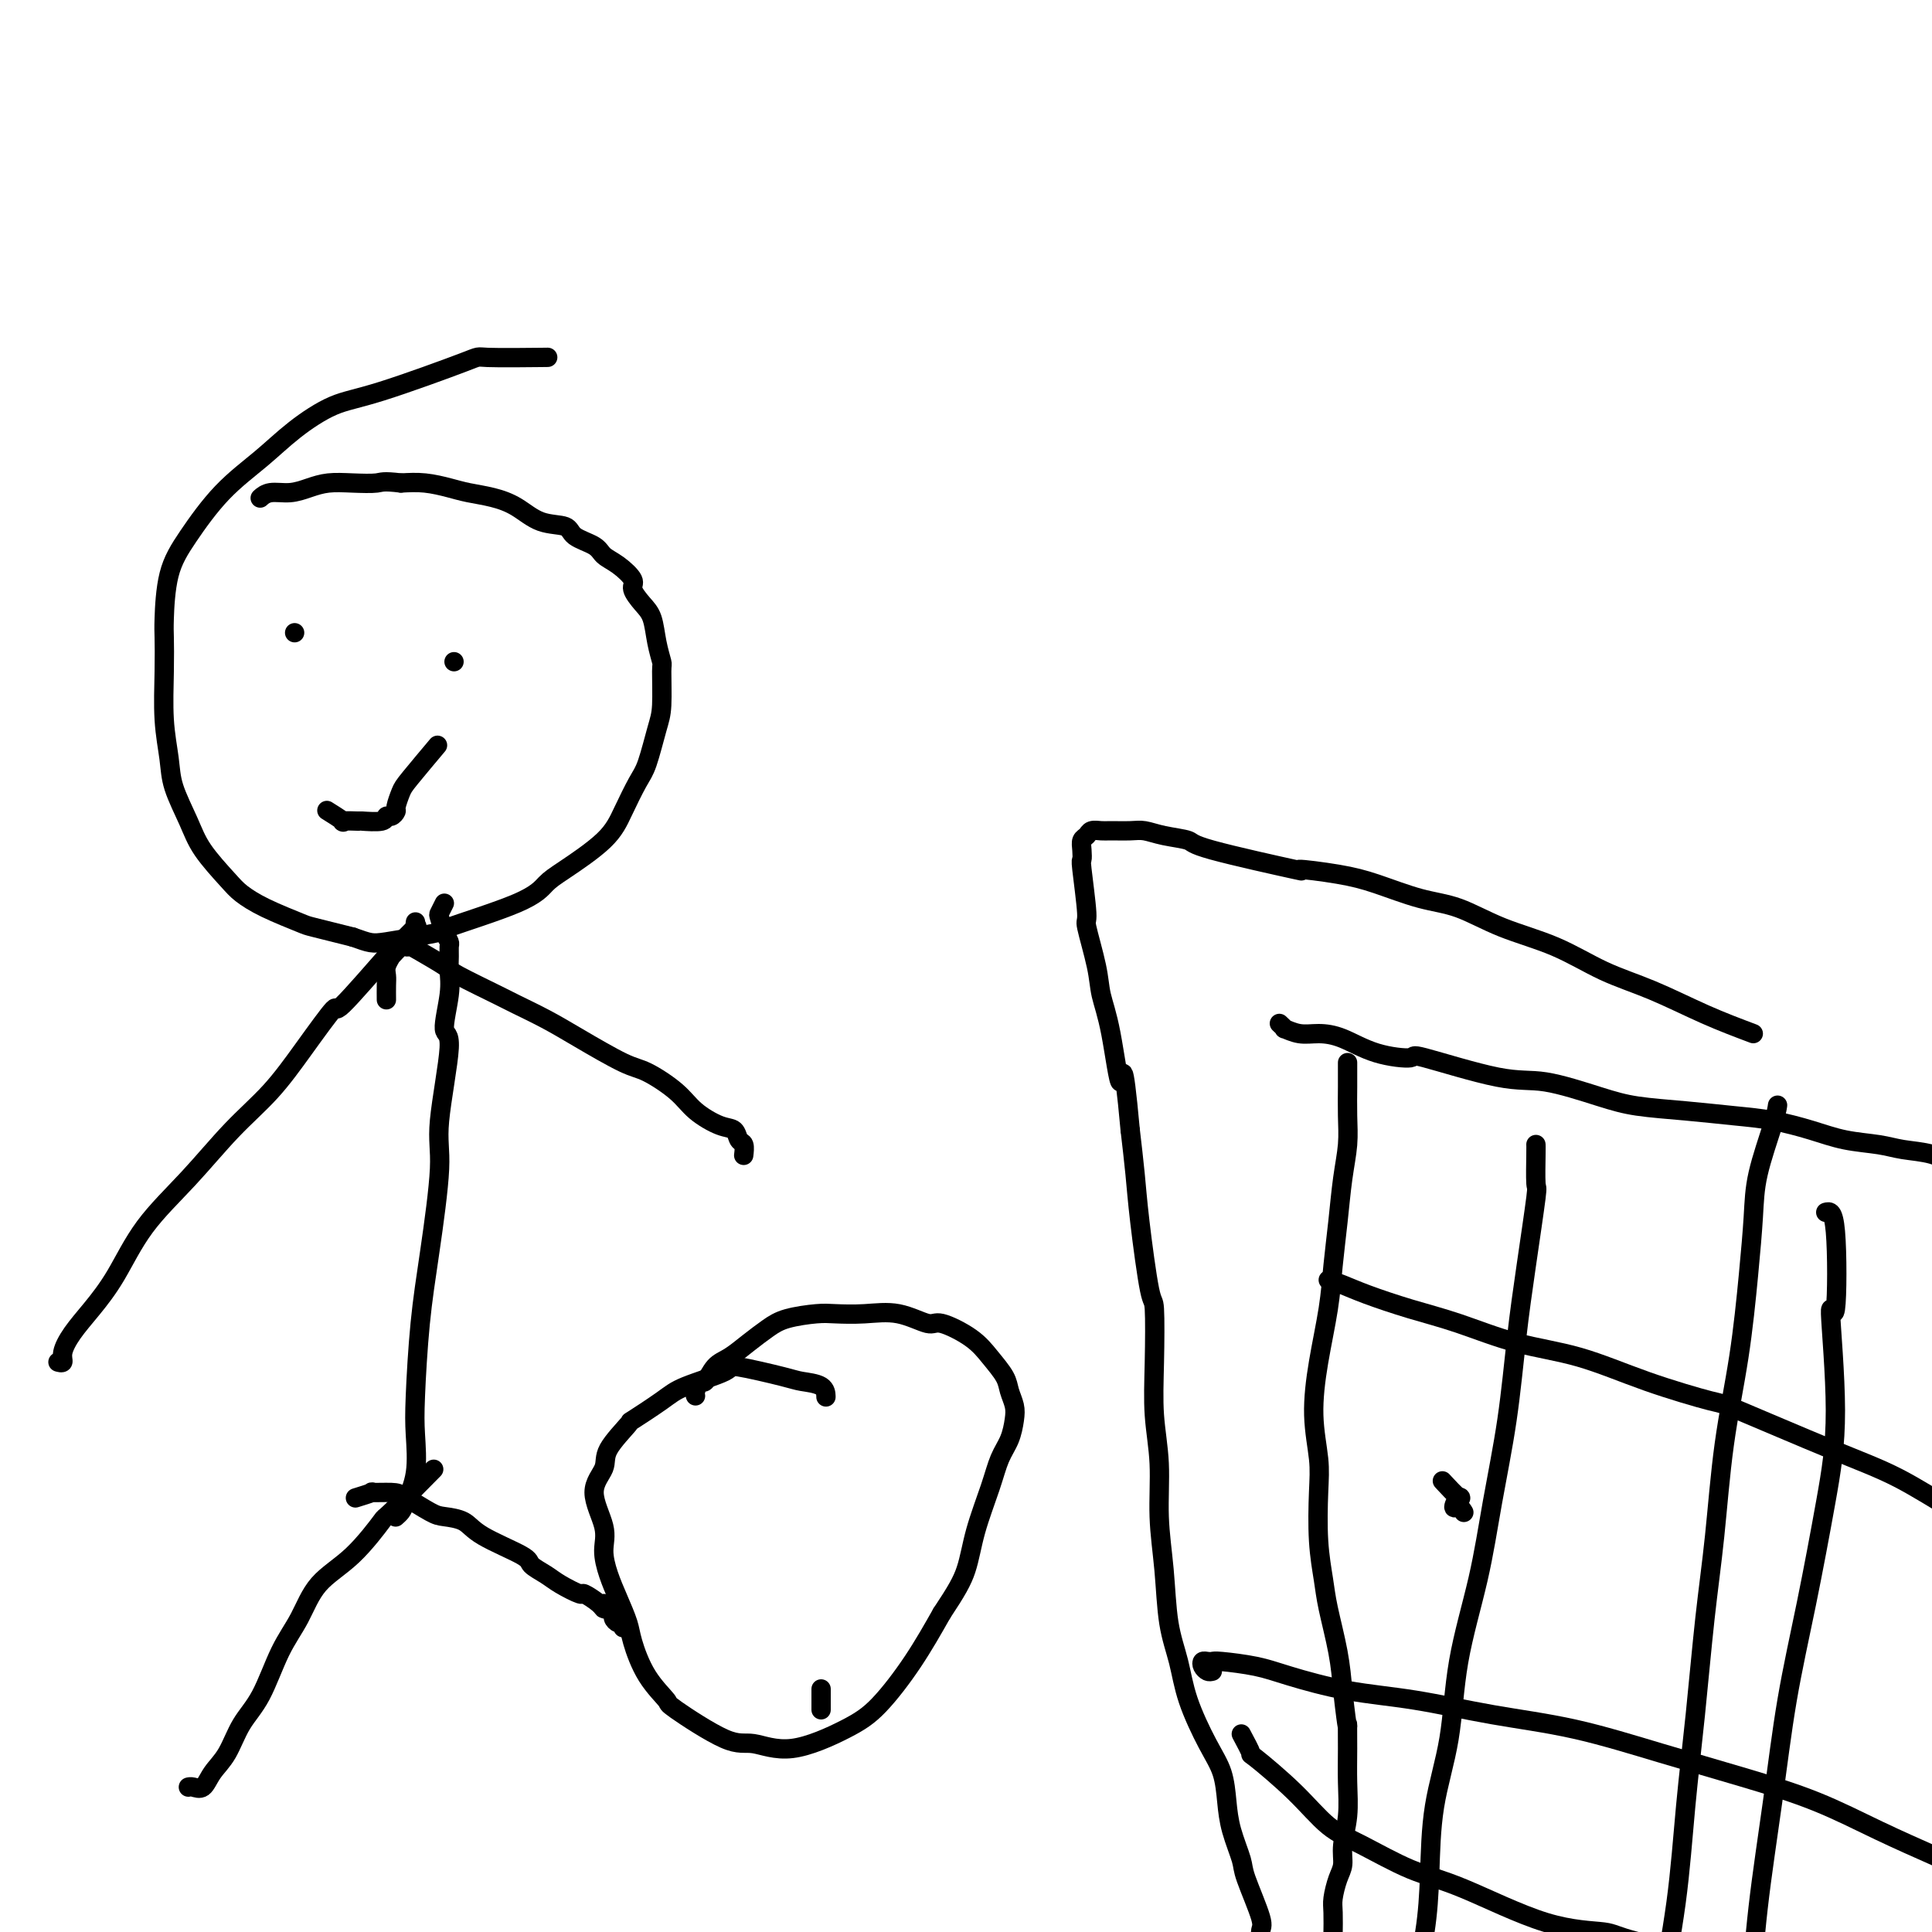 <svg viewBox='0 0 400 400' version='1.1' xmlns='http://www.w3.org/2000/svg' xmlns:xlink='http://www.w3.org/1999/xlink'><g fill='none' stroke='#000000' stroke-width='4' stroke-linecap='round' stroke-linejoin='round'><path d='M279,220c-0.002,0.114 -0.003,0.228 0,1c0.003,0.772 0.012,2.202 0,4c-0.012,1.798 -0.045,3.966 0,6c0.045,2.034 0.168,3.936 0,6c-0.168,2.064 -0.626,4.291 -1,7c-0.374,2.709 -0.665,5.901 -1,9c-0.335,3.099 -0.713,6.106 -1,9c-0.287,2.894 -0.483,5.676 -1,9c-0.517,3.324 -1.355,7.191 -2,11c-0.645,3.809 -1.098,7.561 -1,11c0.098,3.439 0.746,6.565 1,9c0.254,2.435 0.113,4.179 0,7c-0.113,2.821 -0.199,6.720 0,10c0.199,3.280 0.682,5.941 1,8c0.318,2.059 0.470,3.516 1,6c0.530,2.484 1.437,5.995 2,9c0.563,3.005 0.781,5.502 1,8'/><path d='M278,350c1.153,10.189 1.037,7.162 1,7c-0.037,-0.162 0.005,2.540 0,5c-0.005,2.460 -0.057,4.677 0,7c0.057,2.323 0.222,4.751 0,7c-0.222,2.249 -0.830,4.319 -1,6c-0.170,1.681 0.098,2.973 0,4c-0.098,1.027 -0.562,1.787 -1,3c-0.438,1.213 -0.849,2.877 -1,4c-0.151,1.123 -0.041,1.703 0,3c0.041,1.297 0.015,3.311 0,4c-0.015,0.689 -0.018,0.054 0,1c0.018,0.946 0.057,3.472 0,5c-0.057,1.528 -0.212,2.057 0,3c0.212,0.943 0.789,2.298 1,3c0.211,0.702 0.057,0.749 0,1c-0.057,0.251 -0.015,0.705 0,1c0.015,0.295 0.004,0.429 0,1c-0.004,0.571 -0.001,1.578 0,2c0.001,0.422 0.000,0.257 0,1c-0.000,0.743 -0.000,2.392 0,3c0.000,0.608 0.000,0.174 0,0c-0.000,-0.174 -0.000,-0.087 0,0'/><path d='M265,212c0.035,0.033 0.070,0.065 0,0c-0.070,-0.065 -0.246,-0.228 0,0c0.246,0.228 0.913,0.847 1,1c0.087,0.153 -0.406,-0.159 0,0c0.406,0.159 1.711,0.790 3,1c1.289,0.210 2.560,-0.000 4,0c1.440,0.000 3.048,0.211 5,1c1.952,0.789 4.249,2.156 7,3c2.751,0.844 5.956,1.164 7,1c1.044,-0.164 -0.073,-0.811 3,0c3.073,0.811 10.338,3.082 15,4c4.662,0.918 6.723,0.484 10,1c3.277,0.516 7.770,1.983 11,3c3.230,1.017 5.198,1.585 8,2c2.802,0.415 6.438,0.678 10,1c3.562,0.322 7.050,0.702 10,1c2.950,0.298 5.361,0.514 8,1c2.639,0.486 5.507,1.242 8,2c2.493,0.758 4.612,1.516 7,2c2.388,0.484 5.044,0.693 7,1c1.956,0.307 3.213,0.712 5,1c1.787,0.288 4.106,0.459 6,1c1.894,0.541 3.365,1.453 5,2c1.635,0.547 3.435,0.727 5,1c1.565,0.273 2.894,0.637 4,1c1.106,0.363 1.987,0.726 3,1c1.013,0.274 2.157,0.458 3,1c0.843,0.542 1.384,1.440 2,2c0.616,0.560 1.308,0.780 2,1'/><path d='M424,248c4.105,1.558 2.368,0.953 2,1c-0.368,0.047 0.633,0.744 1,1c0.367,0.256 0.099,0.069 0,0c-0.099,-0.069 -0.028,-0.020 0,0c0.028,0.020 0.014,0.010 0,0'/><path d='M318,237c-0.000,-0.000 -0.000,-0.000 0,0c0.000,0.000 0.000,0.000 0,0c-0.000,-0.000 -0.000,-0.000 0,0c0.000,0.000 0.000,0.002 0,0c-0.000,-0.002 -0.000,-0.006 0,0c0.000,0.006 0.002,0.022 0,0c-0.002,-0.022 -0.006,-0.084 0,0c0.006,0.084 0.024,0.313 0,2c-0.024,1.687 -0.088,4.831 0,6c0.088,1.169 0.330,0.364 0,3c-0.330,2.636 -1.231,8.714 -2,14c-0.769,5.286 -1.407,9.782 -2,15c-0.593,5.218 -1.141,11.159 -2,17c-0.859,5.841 -2.030,11.581 -3,17c-0.970,5.419 -1.737,10.517 -3,16c-1.263,5.483 -3.020,11.350 -4,17c-0.980,5.650 -1.184,11.084 -2,16c-0.816,4.916 -2.243,9.315 -3,14c-0.757,4.685 -0.844,9.656 -1,14c-0.156,4.344 -0.382,8.061 -1,12c-0.618,3.939 -1.630,8.101 -2,11c-0.370,2.899 -0.099,4.537 0,7c0.099,2.463 0.027,5.753 0,8c-0.027,2.247 -0.007,3.453 0,4c0.007,0.547 0.002,0.435 0,1c-0.002,0.565 -0.001,1.806 0,2c0.001,0.194 0.000,-0.659 0,-1c-0.000,-0.341 -0.000,-0.171 0,0'/><path d='M293,432c-0.667,9.667 -0.333,4.833 0,0'/><path d='M368,229c-0.008,0.055 -0.016,0.110 0,0c0.016,-0.110 0.054,-0.383 0,0c-0.054,0.383 -0.202,1.424 -1,4c-0.798,2.576 -2.248,6.689 -3,10c-0.752,3.311 -0.806,5.821 -1,9c-0.194,3.179 -0.527,7.028 -1,12c-0.473,4.972 -1.085,11.066 -2,17c-0.915,5.934 -2.132,11.708 -3,18c-0.868,6.292 -1.386,13.103 -2,19c-0.614,5.897 -1.324,10.880 -2,17c-0.676,6.120 -1.319,13.378 -2,20c-0.681,6.622 -1.401,12.609 -2,19c-0.599,6.391 -1.075,13.187 -2,20c-0.925,6.813 -2.297,13.642 -3,20c-0.703,6.358 -0.738,12.246 -1,18c-0.262,5.754 -0.751,11.373 -1,16c-0.249,4.627 -0.259,8.263 0,11c0.259,2.737 0.788,4.576 1,7c0.212,2.424 0.108,5.433 0,8c-0.108,2.567 -0.222,4.691 0,6c0.222,1.309 0.778,1.803 1,2c0.222,0.197 0.111,0.099 0,0'/><path d='M378,251c0.804,-0.222 1.609,-0.444 2,4c0.391,4.444 0.370,13.554 0,16c-0.370,2.446 -1.089,-1.774 -1,1c0.089,2.774 0.986,12.541 1,20c0.014,7.459 -0.854,12.611 -2,19c-1.146,6.389 -2.571,14.015 -4,21c-1.429,6.985 -2.861,13.328 -4,20c-1.139,6.672 -1.984,13.671 -3,21c-1.016,7.329 -2.201,14.986 -3,22c-0.799,7.014 -1.211,13.385 -2,20c-0.789,6.615 -1.955,13.476 -3,20c-1.045,6.524 -1.968,12.713 -3,19c-1.032,6.287 -2.171,12.673 -3,18c-0.829,5.327 -1.346,9.596 -2,14c-0.654,4.404 -1.443,8.943 -2,12c-0.557,3.057 -0.881,4.631 -1,6c-0.119,1.369 -0.034,2.534 0,3c0.034,0.466 0.017,0.233 0,0'/><path d='M275,265c0.914,0.270 1.827,0.541 3,1c1.173,0.459 2.604,1.107 5,2c2.396,0.893 5.757,2.030 9,3c3.243,0.970 6.369,1.774 10,3c3.631,1.226 7.767,2.875 12,4c4.233,1.125 8.564,1.724 13,3c4.436,1.276 8.978,3.227 14,5c5.022,1.773 10.524,3.369 13,4c2.476,0.631 1.927,0.298 6,2c4.073,1.702 12.767,5.439 19,8c6.233,2.561 10.006,3.946 14,6c3.994,2.054 8.209,4.779 12,7c3.791,2.221 7.160,3.940 10,6c2.840,2.060 5.153,4.461 7,6c1.847,1.539 3.227,2.217 4,3c0.773,0.783 0.939,1.672 1,2c0.061,0.328 0.017,0.094 0,0c-0.017,-0.094 -0.009,-0.047 0,0'/><path d='M299,307c-0.330,-0.357 -0.660,-0.713 0,0c0.660,0.713 2.310,2.496 3,3c0.690,0.504 0.420,-0.271 0,0c-0.420,0.271 -0.989,1.588 -1,2c-0.011,0.412 0.535,-0.081 1,0c0.465,0.081 0.847,0.738 1,1c0.153,0.262 0.076,0.131 0,0'/><path d='M251,346c-0.316,0.083 -0.631,0.166 -1,0c-0.369,-0.166 -0.791,-0.581 -1,-1c-0.209,-0.419 -0.206,-0.842 0,-1c0.206,-0.158 0.615,-0.052 1,0c0.385,0.052 0.747,0.048 1,0c0.253,-0.048 0.398,-0.141 2,0c1.602,0.141 4.661,0.516 7,1c2.339,0.484 3.957,1.075 7,2c3.043,0.925 7.509,2.182 12,3c4.491,0.818 9.005,1.197 14,2c4.995,0.803 10.469,2.029 16,3c5.531,0.971 11.118,1.686 17,3c5.882,1.314 12.060,3.227 18,5c5.940,1.773 11.640,3.408 17,5c5.360,1.592 10.378,3.143 15,5c4.622,1.857 8.849,4.021 13,6c4.151,1.979 8.227,3.772 11,5c2.773,1.228 4.242,1.892 6,3c1.758,1.108 3.806,2.661 5,4c1.194,1.339 1.535,2.464 2,3c0.465,0.536 1.052,0.484 1,1c-0.052,0.516 -0.745,1.600 -1,2c-0.255,0.400 -0.073,0.114 0,0c0.073,-0.114 0.036,-0.057 0,0'/><path d='M257,359c0.928,1.739 1.857,3.478 2,4c0.143,0.522 -0.499,-0.173 1,1c1.499,1.173 5.139,4.214 8,7c2.861,2.786 4.941,5.317 7,7c2.059,1.683 4.096,2.516 7,4c2.904,1.484 6.675,3.617 10,5c3.325,1.383 6.205,2.016 11,4c4.795,1.984 11.507,5.318 17,7c5.493,1.682 9.768,1.713 12,2c2.232,0.287 2.419,0.831 7,2c4.581,1.169 13.554,2.964 18,4c4.446,1.036 4.366,1.312 7,2c2.634,0.688 7.983,1.789 12,3c4.017,1.211 6.702,2.531 10,4c3.298,1.469 7.209,3.087 10,4c2.791,0.913 4.461,1.120 6,2c1.539,0.880 2.948,2.432 4,3c1.052,0.568 1.746,0.152 2,0c0.254,-0.152 0.068,-0.041 0,0c-0.068,0.041 -0.020,0.012 0,0c0.020,-0.012 0.010,-0.006 0,0'/><path d='M273,410c0.087,0.423 0.174,0.846 0,1c-0.174,0.154 -0.610,0.039 -1,0c-0.390,-0.039 -0.734,-0.004 -1,0c-0.266,0.004 -0.455,-0.025 -1,0c-0.545,0.025 -1.445,0.104 -2,0c-0.555,-0.104 -0.766,-0.392 -1,-1c-0.234,-0.608 -0.491,-1.536 -1,-2c-0.509,-0.464 -1.272,-0.463 -2,-1c-0.728,-0.537 -1.423,-1.611 -2,-3c-0.577,-1.389 -1.037,-3.094 -1,-4c0.037,-0.906 0.571,-1.013 0,-3c-0.571,-1.987 -2.246,-5.854 -3,-8c-0.754,-2.146 -0.588,-2.573 -1,-4c-0.412,-1.427 -1.402,-3.856 -2,-6c-0.598,-2.144 -0.803,-4.003 -1,-6c-0.197,-1.997 -0.385,-4.132 -1,-6c-0.615,-1.868 -1.656,-3.468 -3,-6c-1.344,-2.532 -2.991,-5.996 -4,-9c-1.009,-3.004 -1.380,-5.549 -2,-8c-0.620,-2.451 -1.490,-4.808 -2,-8c-0.510,-3.192 -0.658,-7.218 -1,-11c-0.342,-3.782 -0.876,-7.320 -1,-11c-0.124,-3.680 0.161,-7.504 0,-11c-0.161,-3.496 -0.768,-6.666 -1,-10c-0.232,-3.334 -0.090,-6.832 0,-11c0.090,-4.168 0.126,-9.006 0,-11c-0.126,-1.994 -0.415,-1.143 -1,-4c-0.585,-2.857 -1.465,-9.423 -2,-14c-0.535,-4.577 -0.724,-7.165 -1,-10c-0.276,-2.835 -0.638,-5.918 -1,-9'/><path d='M234,234c-1.600,-17.551 -1.599,-10.427 -2,-10c-0.401,0.427 -1.203,-5.842 -2,-10c-0.797,-4.158 -1.591,-6.204 -2,-8c-0.409,-1.796 -0.435,-3.341 -1,-6c-0.565,-2.659 -1.668,-6.431 -2,-8c-0.332,-1.569 0.106,-0.935 0,-3c-0.106,-2.065 -0.757,-6.829 -1,-9c-0.243,-2.171 -0.077,-1.748 0,-2c0.077,-0.252 0.066,-1.178 0,-2c-0.066,-0.822 -0.185,-1.541 0,-2c0.185,-0.459 0.675,-0.659 1,-1c0.325,-0.341 0.484,-0.824 1,-1c0.516,-0.176 1.388,-0.044 2,0c0.612,0.044 0.963,0.001 2,0c1.037,-0.001 2.759,0.042 4,0c1.241,-0.042 2.001,-0.168 3,0c0.999,0.168 2.236,0.629 4,1c1.764,0.371 4.056,0.652 5,1c0.944,0.348 0.541,0.764 5,2c4.459,1.236 13.779,3.294 17,4c3.221,0.706 0.343,0.060 1,0c0.657,-0.060 4.849,0.465 8,1c3.151,0.535 5.263,1.079 8,2c2.737,0.921 6.101,2.221 9,3c2.899,0.779 5.334,1.039 8,2c2.666,0.961 5.563,2.623 9,4c3.437,1.377 7.413,2.468 11,4c3.587,1.532 6.786,3.503 10,5c3.214,1.497 6.442,2.518 10,4c3.558,1.482 7.445,3.423 11,5c3.555,1.577 6.777,2.788 10,4'/><path d='M112,74c1.214,-0.014 2.429,-0.028 0,0c-2.429,0.028 -8.500,0.099 -11,0c-2.500,-0.099 -1.428,-0.366 -5,1c-3.572,1.366 -11.786,4.367 -17,6c-5.214,1.633 -7.426,1.898 -10,3c-2.574,1.102 -5.509,3.042 -8,5c-2.491,1.958 -4.538,3.936 -7,6c-2.462,2.064 -5.339,4.216 -8,7c-2.661,2.784 -5.105,6.200 -7,9c-1.895,2.800 -3.241,4.984 -4,8c-0.759,3.016 -0.932,6.865 -1,9c-0.068,2.135 -0.031,2.557 0,4c0.031,1.443 0.056,3.907 0,7c-0.056,3.093 -0.194,6.814 0,10c0.194,3.186 0.720,5.837 1,8c0.280,2.163 0.314,3.839 1,6c0.686,2.161 2.024,4.808 3,7c0.976,2.192 1.589,3.929 3,6c1.411,2.071 3.619,4.477 5,6c1.381,1.523 1.933,2.165 3,3c1.067,0.835 2.647,1.863 5,3c2.353,1.137 5.480,2.383 7,3c1.520,0.617 1.434,0.605 3,1c1.566,0.395 4.783,1.198 8,2'/><path d='M73,194c3.680,1.277 3.881,1.471 7,1c3.119,-0.471 9.155,-1.607 11,-2c1.845,-0.393 -0.502,-0.043 2,-1c2.502,-0.957 9.852,-3.223 14,-5c4.148,-1.777 5.093,-3.067 6,-4c0.907,-0.933 1.776,-1.509 4,-3c2.224,-1.491 5.804,-3.897 8,-6c2.196,-2.103 3.009,-3.903 4,-6c0.991,-2.097 2.160,-4.492 3,-6c0.840,-1.508 1.350,-2.128 2,-4c0.650,-1.872 1.439,-4.996 2,-7c0.561,-2.004 0.894,-2.890 1,-5c0.106,-2.110 -0.015,-5.446 0,-7c0.015,-1.554 0.168,-1.326 0,-2c-0.168,-0.674 -0.656,-2.248 -1,-4c-0.344,-1.752 -0.546,-3.680 -1,-5c-0.454,-1.320 -1.162,-2.030 -2,-3c-0.838,-0.970 -1.808,-2.199 -2,-3c-0.192,-0.801 0.393,-1.173 0,-2c-0.393,-0.827 -1.765,-2.110 -3,-3c-1.235,-0.890 -2.332,-1.389 -3,-2c-0.668,-0.611 -0.908,-1.336 -2,-2c-1.092,-0.664 -3.035,-1.267 -4,-2c-0.965,-0.733 -0.950,-1.597 -2,-2c-1.050,-0.403 -3.164,-0.345 -5,-1c-1.836,-0.655 -3.393,-2.021 -5,-3c-1.607,-0.979 -3.265,-1.569 -5,-2c-1.735,-0.431 -3.548,-0.703 -5,-1c-1.452,-0.297 -2.545,-0.618 -4,-1c-1.455,-0.382 -3.273,-0.823 -5,-1c-1.727,-0.177 -3.364,-0.088 -5,0'/><path d='M83,100c-3.836,-0.467 -3.925,-0.135 -5,0c-1.075,0.135 -3.134,0.074 -5,0c-1.866,-0.074 -3.537,-0.160 -5,0c-1.463,0.160 -2.718,0.565 -4,1c-1.282,0.435 -2.591,0.900 -4,1c-1.409,0.100 -2.918,-0.165 -4,0c-1.082,0.165 -1.738,0.762 -2,1c-0.262,0.238 -0.131,0.119 0,0'/><path d='M92,187c-0.400,0.808 -0.801,1.616 -1,2c-0.199,0.384 -0.197,0.343 0,1c0.197,0.657 0.588,2.012 1,3c0.412,0.988 0.844,1.607 1,2c0.156,0.393 0.036,0.558 0,1c-0.036,0.442 0.010,1.160 0,2c-0.010,0.840 -0.077,1.802 0,3c0.077,1.198 0.299,2.631 0,5c-0.299,2.369 -1.119,5.675 -1,7c0.119,1.325 1.178,0.670 1,4c-0.178,3.330 -1.592,10.644 -2,15c-0.408,4.356 0.192,5.754 0,10c-0.192,4.246 -1.174,11.341 -2,17c-0.826,5.659 -1.496,9.884 -2,15c-0.504,5.116 -0.842,11.125 -1,15c-0.158,3.875 -0.137,5.616 0,8c0.137,2.384 0.391,5.409 0,8c-0.391,2.591 -1.425,4.747 -2,6c-0.575,1.253 -0.690,1.604 -1,2c-0.310,0.396 -0.814,0.837 -1,1c-0.186,0.163 -0.053,0.046 0,0c0.053,-0.046 0.027,-0.023 0,0'/><path d='M86,191c0.002,-0.010 0.003,-0.020 0,0c-0.003,0.020 -0.012,0.069 0,0c0.012,-0.069 0.043,-0.256 0,0c-0.043,0.256 -0.160,0.954 0,1c0.160,0.046 0.597,-0.562 0,0c-0.597,0.562 -2.230,2.292 -3,3c-0.770,0.708 -0.678,0.392 -3,3c-2.322,2.608 -7.058,8.139 -9,10c-1.942,1.861 -1.089,0.052 -2,1c-0.911,0.948 -3.586,4.654 -6,8c-2.414,3.346 -4.567,6.332 -7,9c-2.433,2.668 -5.147,5.017 -8,8c-2.853,2.983 -5.845,6.601 -9,10c-3.155,3.399 -6.471,6.580 -9,10c-2.529,3.420 -4.270,7.078 -6,10c-1.730,2.922 -3.448,5.109 -5,7c-1.552,1.891 -2.938,3.487 -4,5c-1.062,1.513 -1.800,2.942 -2,4c-0.200,1.058 0.138,1.747 0,2c-0.138,0.253 -0.754,0.072 -1,0c-0.246,-0.072 -0.123,-0.036 0,0'/><path d='M80,207c-0.009,-1.085 -0.018,-2.169 0,-3c0.018,-0.831 0.064,-1.407 0,-2c-0.064,-0.593 -0.239,-1.202 0,-2c0.239,-0.798 0.890,-1.783 1,-2c0.110,-0.217 -0.322,0.335 0,0c0.322,-0.335 1.396,-1.558 2,-2c0.604,-0.442 0.736,-0.104 1,0c0.264,0.104 0.658,-0.025 1,0c0.342,0.025 0.630,0.204 2,1c1.370,0.796 3.821,2.208 5,3c1.179,0.792 1.087,0.965 3,2c1.913,1.035 5.831,2.932 8,4c2.169,1.068 2.587,1.306 4,2c1.413,0.694 3.820,1.844 6,3c2.180,1.156 4.132,2.318 7,4c2.868,1.682 6.651,3.883 9,5c2.349,1.117 3.263,1.149 5,2c1.737,0.851 4.296,2.522 6,4c1.704,1.478 2.551,2.762 4,4c1.449,1.238 3.498,2.430 5,3c1.502,0.570 2.455,0.517 3,1c0.545,0.483 0.682,1.501 1,2c0.318,0.499 0.816,0.481 1,1c0.184,0.519 0.052,1.577 0,2c-0.052,0.423 -0.026,0.212 0,0'/><path d='M89,305c-0.236,0.239 -0.472,0.478 0,0c0.472,-0.478 1.652,-1.674 0,0c-1.652,1.674 -6.135,6.217 -8,8c-1.865,1.783 -1.110,0.804 -2,2c-0.890,1.196 -3.423,4.567 -6,7c-2.577,2.433 -5.197,3.930 -7,6c-1.803,2.070 -2.789,4.714 -4,7c-1.211,2.286 -2.646,4.214 -4,7c-1.354,2.786 -2.628,6.428 -4,9c-1.372,2.572 -2.844,4.072 -4,6c-1.156,1.928 -1.998,4.282 -3,6c-1.002,1.718 -2.163,2.800 -3,4c-0.837,1.200 -1.349,2.518 -2,3c-0.651,0.482 -1.443,0.129 -2,0c-0.557,-0.129 -0.881,-0.035 -1,0c-0.119,0.035 -0.032,0.009 0,0c0.032,-0.009 0.009,-0.003 0,0c-0.009,0.003 -0.005,0.001 0,0'/><path d='M74,310c-0.368,0.114 -0.737,0.228 0,0c0.737,-0.228 2.578,-0.797 3,-1c0.422,-0.203 -0.577,-0.041 0,0c0.577,0.041 2.728,-0.040 4,0c1.272,0.040 1.665,0.200 3,1c1.335,0.800 3.612,2.238 5,3c1.388,0.762 1.886,0.847 3,1c1.114,0.153 2.844,0.373 4,1c1.156,0.627 1.739,1.662 4,3c2.261,1.338 6.200,2.979 8,4c1.800,1.021 1.460,1.421 2,2c0.540,0.579 1.959,1.338 3,2c1.041,0.662 1.705,1.226 3,2c1.295,0.774 3.223,1.758 4,2c0.777,0.242 0.403,-0.257 1,0c0.597,0.257 2.164,1.270 3,2c0.836,0.730 0.941,1.175 1,1c0.059,-0.175 0.072,-0.972 0,-1c-0.072,-0.028 -0.230,0.713 0,1c0.230,0.287 0.849,0.119 1,0c0.151,-0.119 -0.166,-0.191 0,0c0.166,0.191 0.815,0.643 1,1c0.185,0.357 -0.094,0.618 0,1c0.094,0.382 0.561,0.886 1,1c0.439,0.114 0.849,-0.162 1,0c0.151,0.162 0.043,0.760 0,1c-0.043,0.240 -0.022,0.120 0,0'/><path d='M170,354c0.000,-1.689 0.000,-3.378 0,-4c0.000,-0.622 0.000,-0.178 0,0c0.000,0.178 0.000,0.089 0,0'/><path d='M171,289c0.005,0.200 0.011,0.399 0,0c-0.011,-0.399 -0.038,-1.398 -1,-2c-0.962,-0.602 -2.859,-0.807 -4,-1c-1.141,-0.193 -1.526,-0.374 -4,-1c-2.474,-0.626 -7.036,-1.697 -9,-2c-1.964,-0.303 -1.331,0.163 -3,1c-1.669,0.837 -5.639,2.044 -8,3c-2.361,0.956 -3.113,1.662 -5,3c-1.887,1.338 -4.907,3.310 -6,4c-1.093,0.690 -0.257,0.098 -1,1c-0.743,0.902 -3.065,3.296 -4,5c-0.935,1.704 -0.483,2.716 -1,4c-0.517,1.284 -2.003,2.838 -2,5c0.003,2.162 1.496,4.932 2,7c0.504,2.068 0.018,3.435 0,5c-0.018,1.565 0.433,3.327 1,5c0.567,1.673 1.249,3.258 2,5c0.751,1.742 1.569,3.642 2,5c0.431,1.358 0.474,2.176 1,4c0.526,1.824 1.534,4.655 3,7c1.466,2.345 3.390,4.205 4,5c0.610,0.795 -0.095,0.527 2,2c2.095,1.473 6.991,4.688 10,6c3.009,1.312 4.130,0.722 6,1c1.870,0.278 4.487,1.425 8,1c3.513,-0.425 7.921,-2.423 11,-4c3.079,-1.577 4.829,-2.732 7,-5c2.171,-2.268 4.763,-5.648 7,-9c2.237,-3.352 4.118,-6.676 6,-10'/><path d='M195,334c3.064,-4.616 4.225,-6.656 5,-9c0.775,-2.344 1.164,-4.991 2,-8c0.836,-3.009 2.120,-6.381 3,-9c0.880,-2.619 1.357,-4.487 2,-6c0.643,-1.513 1.453,-2.673 2,-4c0.547,-1.327 0.831,-2.823 1,-4c0.169,-1.177 0.222,-2.036 0,-3c-0.222,-0.964 -0.717,-2.032 -1,-3c-0.283,-0.968 -0.352,-1.837 -1,-3c-0.648,-1.163 -1.875,-2.620 -3,-4c-1.125,-1.380 -2.147,-2.681 -4,-4c-1.853,-1.319 -4.537,-2.654 -6,-3c-1.463,-0.346 -1.705,0.299 -3,0c-1.295,-0.299 -3.645,-1.542 -6,-2c-2.355,-0.458 -4.716,-0.132 -7,0c-2.284,0.132 -4.490,0.068 -6,0c-1.510,-0.068 -2.322,-0.141 -4,0c-1.678,0.141 -4.221,0.497 -6,1c-1.779,0.503 -2.795,1.152 -4,2c-1.205,0.848 -2.599,1.896 -4,3c-1.401,1.104 -2.810,2.264 -4,3c-1.190,0.736 -2.161,1.049 -3,2c-0.839,0.951 -1.545,2.542 -2,3c-0.455,0.458 -0.658,-0.217 -1,0c-0.342,0.217 -0.824,1.326 -1,2c-0.176,0.674 -0.047,0.912 0,1c0.047,0.088 0.014,0.025 0,0c-0.014,-0.025 -0.007,-0.013 0,0'/><path d='M61,131c0.000,0.000 0.000,0.000 0,0c0.000,0.000 0.000,0.000 0,0c-0.000,0.000 -0.000,0.000 0,0c0.000,0.000 0.000,0.000 0,0'/><path d='M94,137c0.000,0.000 0.000,0.000 0,0c0.000,0.000 0.000,0.000 0,0c0.000,0.000 0.000,0.000 0,0'/><path d='M68,168c-0.002,-0.001 -0.004,-0.002 0,0c0.004,0.002 0.013,0.008 0,0c-0.013,-0.008 -0.049,-0.030 0,0c0.049,0.030 0.182,0.113 0,0c-0.182,-0.113 -0.680,-0.423 0,0c0.680,0.423 2.536,1.579 3,2c0.464,0.421 -0.465,0.109 0,0c0.465,-0.109 2.323,-0.014 3,0c0.677,0.014 0.171,-0.052 1,0c0.829,0.052 2.992,0.223 4,0c1.008,-0.223 0.862,-0.840 1,-1c0.138,-0.160 0.561,0.138 1,0c0.439,-0.138 0.892,-0.710 1,-1c0.108,-0.290 -0.131,-0.296 0,-1c0.131,-0.704 0.633,-2.106 1,-3c0.367,-0.894 0.599,-1.279 2,-3c1.401,-1.721 3.972,-4.777 5,-6c1.028,-1.223 0.514,-0.611 0,0'/></g>
</svg>